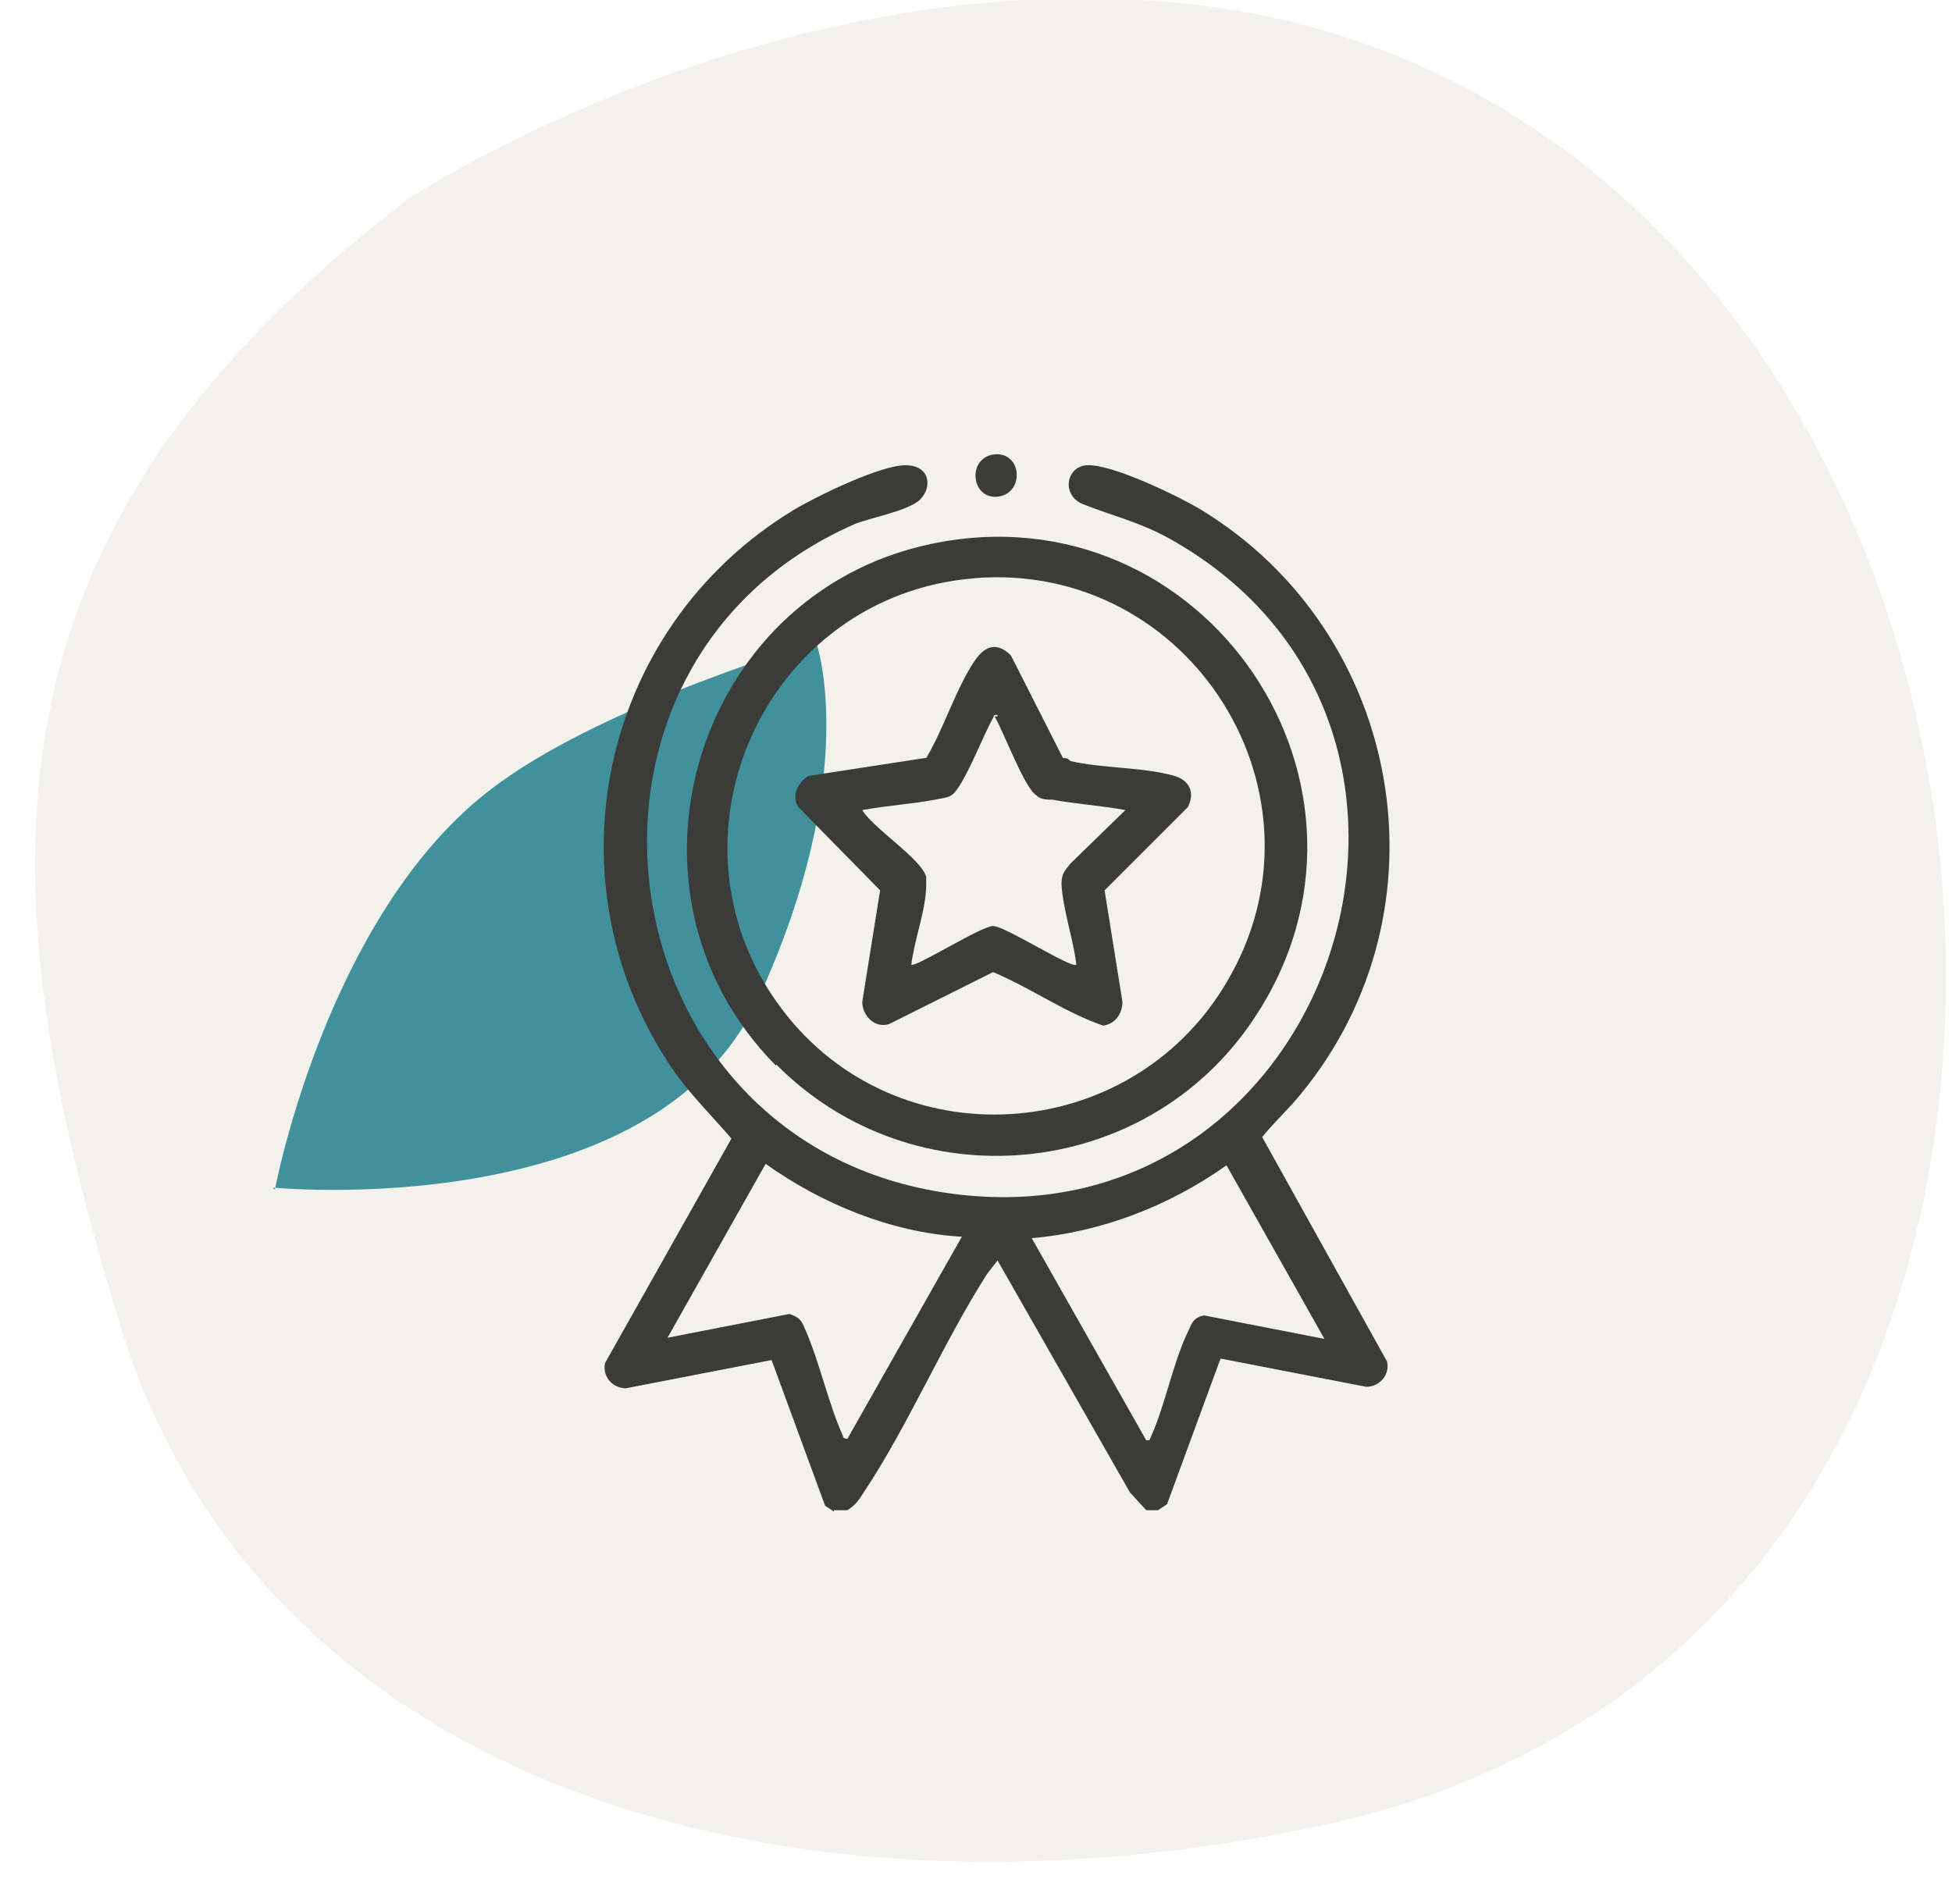 <?xml version="1.0" encoding="UTF-8"?>
<svg id="Calque_1" xmlns="http://www.w3.org/2000/svg" version="1.1" viewBox="0 0 131.3 128.1">
  <!-- Generator: Adobe Illustrator 29.0.0, SVG Export Plug-In . SVG Version: 2.1.0 Build 186)  -->
  <defs>
    <style>
      .st0 {
        fill: #41919c;
      }

      .st1 {
        fill: #3b3b3a;
      }

      .st2 {
        fill: #f2f1eb;
      }
    </style>
  </defs>
  <path class="st2" d="M27.6,13.3S51.5-2.5,79.3.2s45.9,25.5,50.5,52.5c4.6,27-4.6,62.5-41.3,70.2-36.7,7.7-71-3.5-80.3-33.4C-1,59.6-2.5,36.1,27.6,13.3Z"/>
  <path class="st0" d="M18.4,79.9s25.6,2.5,32.6-12.7c7-15.2,3.9-24,3.9-24,0,0-13.7,4-21.2,9.4-11.6,8.2-15.2,27.4-15.2,27.4h-.1Z"/>
  <g>
    <path class="st1" d="M56.1,101.7l-.6-.4-3.6-9.8-9.8,1.9c-.9,0-1.6-.8-1.4-1.7l8.5-15.1c-1.2-1.4-2.6-2.8-3.7-4.3-8.9-12.6-5.3-30,7.9-38,1.5-.9,5.8-3,7.5-3s1.8,1.5,1,2.3-3.7,1.3-4.5,1.7c-21.3,9.4-17.1,41.2,5.9,44.9,26.1,4.2,38.2-31.3,15.3-44-2-1.1-3.8-1.5-5.8-2.3-1.4-.6-1.1-2.5.3-2.6,1.7-.1,6.2,2.1,7.7,3,13.6,8.3,16.9,26.9,6.7,39.3-.8,1-1.8,1.9-2.6,2.9l8.4,15.1c.2.9-.5,1.7-1.4,1.7l-9.8-1.9-3.6,9.8-.6.4h-.8l-1.1-1.2-8.9-15.6-.7.9c-3,4.7-5.3,10.2-8.3,14.7-.3.5-.6.9-1.1,1.2h-.9ZM64.6,83.2c-4.7-.3-9.3-2.2-13.1-4.9l-6.6,11.7,8.2-1.6c.6.2.8.4,1,.9,1,2.2,1.6,5.1,2.6,7.3q0,.2.3.2l7.7-13.6h0ZM89.1,90.1l-6.6-11.7c-3.8,2.7-8.4,4.5-13.1,4.9l7.7,13.6c.3,0,.2,0,.3-.2,1-2.2,1.5-5.1,2.6-7.3.2-.5.4-.8,1-.9l8.2,1.6h0Z"/>
    <path class="st1" d="M52.2,71.7c-11.5-11.6-5.6-31.7,10.4-35.1,18.4-3.9,32.2,16.4,21.7,32-7.3,10.9-22.9,12.3-32.1,3h0ZM65.6,38.9c-14.2,1.1-21.6,17.6-13,29,7.7,10.2,23.4,9.2,29.9-1.8,7.5-12.6-2.4-28.4-17-27.2h0Z"/>
    <path class="st1" d="M66.7,30.6c2-.4,2.3,2.5.5,2.8s-2.2-2.4-.5-2.8Z"/>
    <path class="st1" d="M62.3,51c1.2-2,2-4.7,3.3-6.6.7-1,1.5-1.2,2.4-.3l3.5,6.9c.2,0,.3,0,.5.2,2.1.5,4.9.4,7,1,1,.3,1.4,1.1.9,2.1l-5.6,5.6,1.2,7.5c0,.8-.5,1.5-1.3,1.6-2.6-.9-4.8-2.5-7.4-3.6l-7,3.5c-1,.3-1.8-.6-1.8-1.5l1.2-7.5-5.5-5.6c-.5-.8,0-1.7.7-2.1l7.8-1.2h.1ZM67.1,48.1c-.3,0-.2,0-.3.2-.6,1-2,4.7-2.8,5.2-.3.2-.7.2-1.1.3-1.6.3-3.3.4-4.9.7.7,1.2,4,3.3,4.3,4.5v.5c0,1.7-.8,3.7-1,5.4.3.2,4.7-2.6,5.5-2.6s5.3,2.9,5.6,2.6c-.2-1.7-.9-3.7-1-5.4,0-.7.2-.9.6-1.4l3.7-3.6c-1.6-.3-3.3-.4-4.9-.7-.4,0-.8,0-1.1-.3-.8-.5-2.2-4.3-2.8-5.3h.2Z"/>
  </g>
</svg>